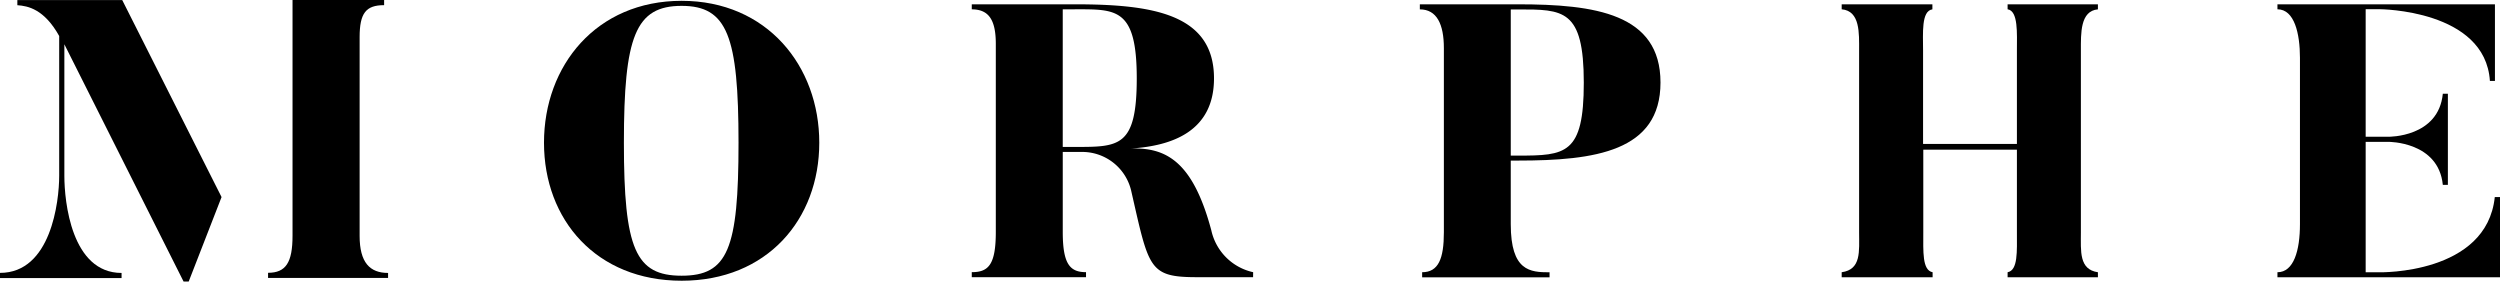 <svg xmlns="http://www.w3.org/2000/svg" width="170.025" height="19.148" viewBox="0 0 170.025 19.148">
  <g id="Group_1711" data-name="Group 1711" transform="translate(-1033.465 -383.703)">
    <path id="Path_49" data-name="Path 49" d="M81.617,16.023V2.517c0-1.637.43-2.176,1.666-2.176V-.01H77.054V16.021c0,1.826-.457,2.522-1.664,2.522v.351h8.162v-.341c-1.236,0-1.935-.7-1.935-2.522" transform="translate(976.306 383.713)"/>
    <path id="Path_50" data-name="Path 50" d="M8.312,0H1.18V.351C1.906.4,3.006.619,4.026,2.445v9.5c0,1.775-.563,6.611-4.026,6.611v.351H8.268V18.56c-3.41,0-3.891-4.858-3.891-6.6V3.008l8.108,16.137h.348L15.068,13.4Z" transform="translate(1033.465 383.706)"/>
    <path id="Path_51" data-name="Path 51" d="M162.351.563c-3.144,0-3.927,2.082-3.927,9.308s.791,9.044,3.927,9.044,3.869-1.794,3.869-9.044S165.456.563,162.351.563m0,18.693c-5.8,0-9.361-4.138-9.361-9.385S156.55.22,162.351.22s9.361,4.43,9.361,9.651-3.56,9.385-9.361,9.385" transform="translate(917.472 383.539)"/>
    <path id="Path_52" data-name="Path 52" d="M280.305,1.543h-.827V10.9h.817c3.006,0,4.217.027,4.217-4.667,0-4.8-1.4-4.694-4.217-4.694m12.128,18.219H288.61c-3.3,0-3.27-.6-4.483-5.905a3.421,3.421,0,0,0-3.4-2.612h-1.248v5.434c0,2.189.484,2.742,1.582,2.742v.341h-7.77v-.341c1.134,0,1.635-.5,1.635-2.742V3.889c0-1.635-.484-2.346-1.635-2.346V1.2H280.3c5.245,0,9.465.634,9.465,5.037,0,3.586-2.822,4.595-5.668,4.771,2.372-.077,4.217.82,5.485,5.562a3.734,3.734,0,0,0,2.846,2.849Z" transform="translate(826.264 382.796)"/>
    <path id="Path_53" data-name="Path 53" d="M405.977,11.49c3.245,0,4.483-.08,4.483-4.957,0-5.011-1.4-4.984-4.483-4.984h-.484V11.49Zm-.484,4.667c0,3.19,1.318,3.269,2.638,3.269v.341h-8.665v-.346c1.108,0,1.478-.924,1.478-2.716V4.182c0-1.635-.484-2.638-1.635-2.638V1.2h6.667c5.248,0,9.7.634,9.7,5.32s-4.455,5.308-9.7,5.308h-.484Z" transform="translate(730.719 382.796)"/>
    <path id="Path_54" data-name="Path 54" d="M534.218,16.706c0,1.291-.133,2.529,1.158,2.716v.341h-6.142v-.341c.713-.133.633-1.424.633-2.716V11.088H523.5v5.618c0,1.291-.08,2.583.634,2.716v.341H517.95v-.341c1.342-.186,1.185-1.424,1.185-2.716V4.339c0-1.161.08-2.689-1.185-2.8V1.2h6.169v.343c-.764.106-.634,1.635-.634,2.8v6.353h6.382V4.339c0-1.161.1-2.689-.633-2.8V1.2h6.142v.343c-1.209.106-1.158,1.635-1.158,2.8Z" transform="translate(640.768 382.796)"/>
    <path id="Path_55" data-name="Path 55" d="M655.636,14.307v5.456H640.5v-.341c1.11,0,1.531-1.478,1.531-3.269V4.839c0-1.635-.37-3.3-1.531-3.3V1.2h14.792V6.411h-.343c-.314-4.851-7.5-4.878-7.5-4.878H646.5v8.674h1.557s3.4.053,3.69-2.926h.344v6.2h-.344c-.29-2.953-3.69-2.926-3.69-2.926H646.5v8.87h.951s7.277.157,7.83-5.115Z" transform="translate(547.854 382.796)"/>
  </g>
</svg>
